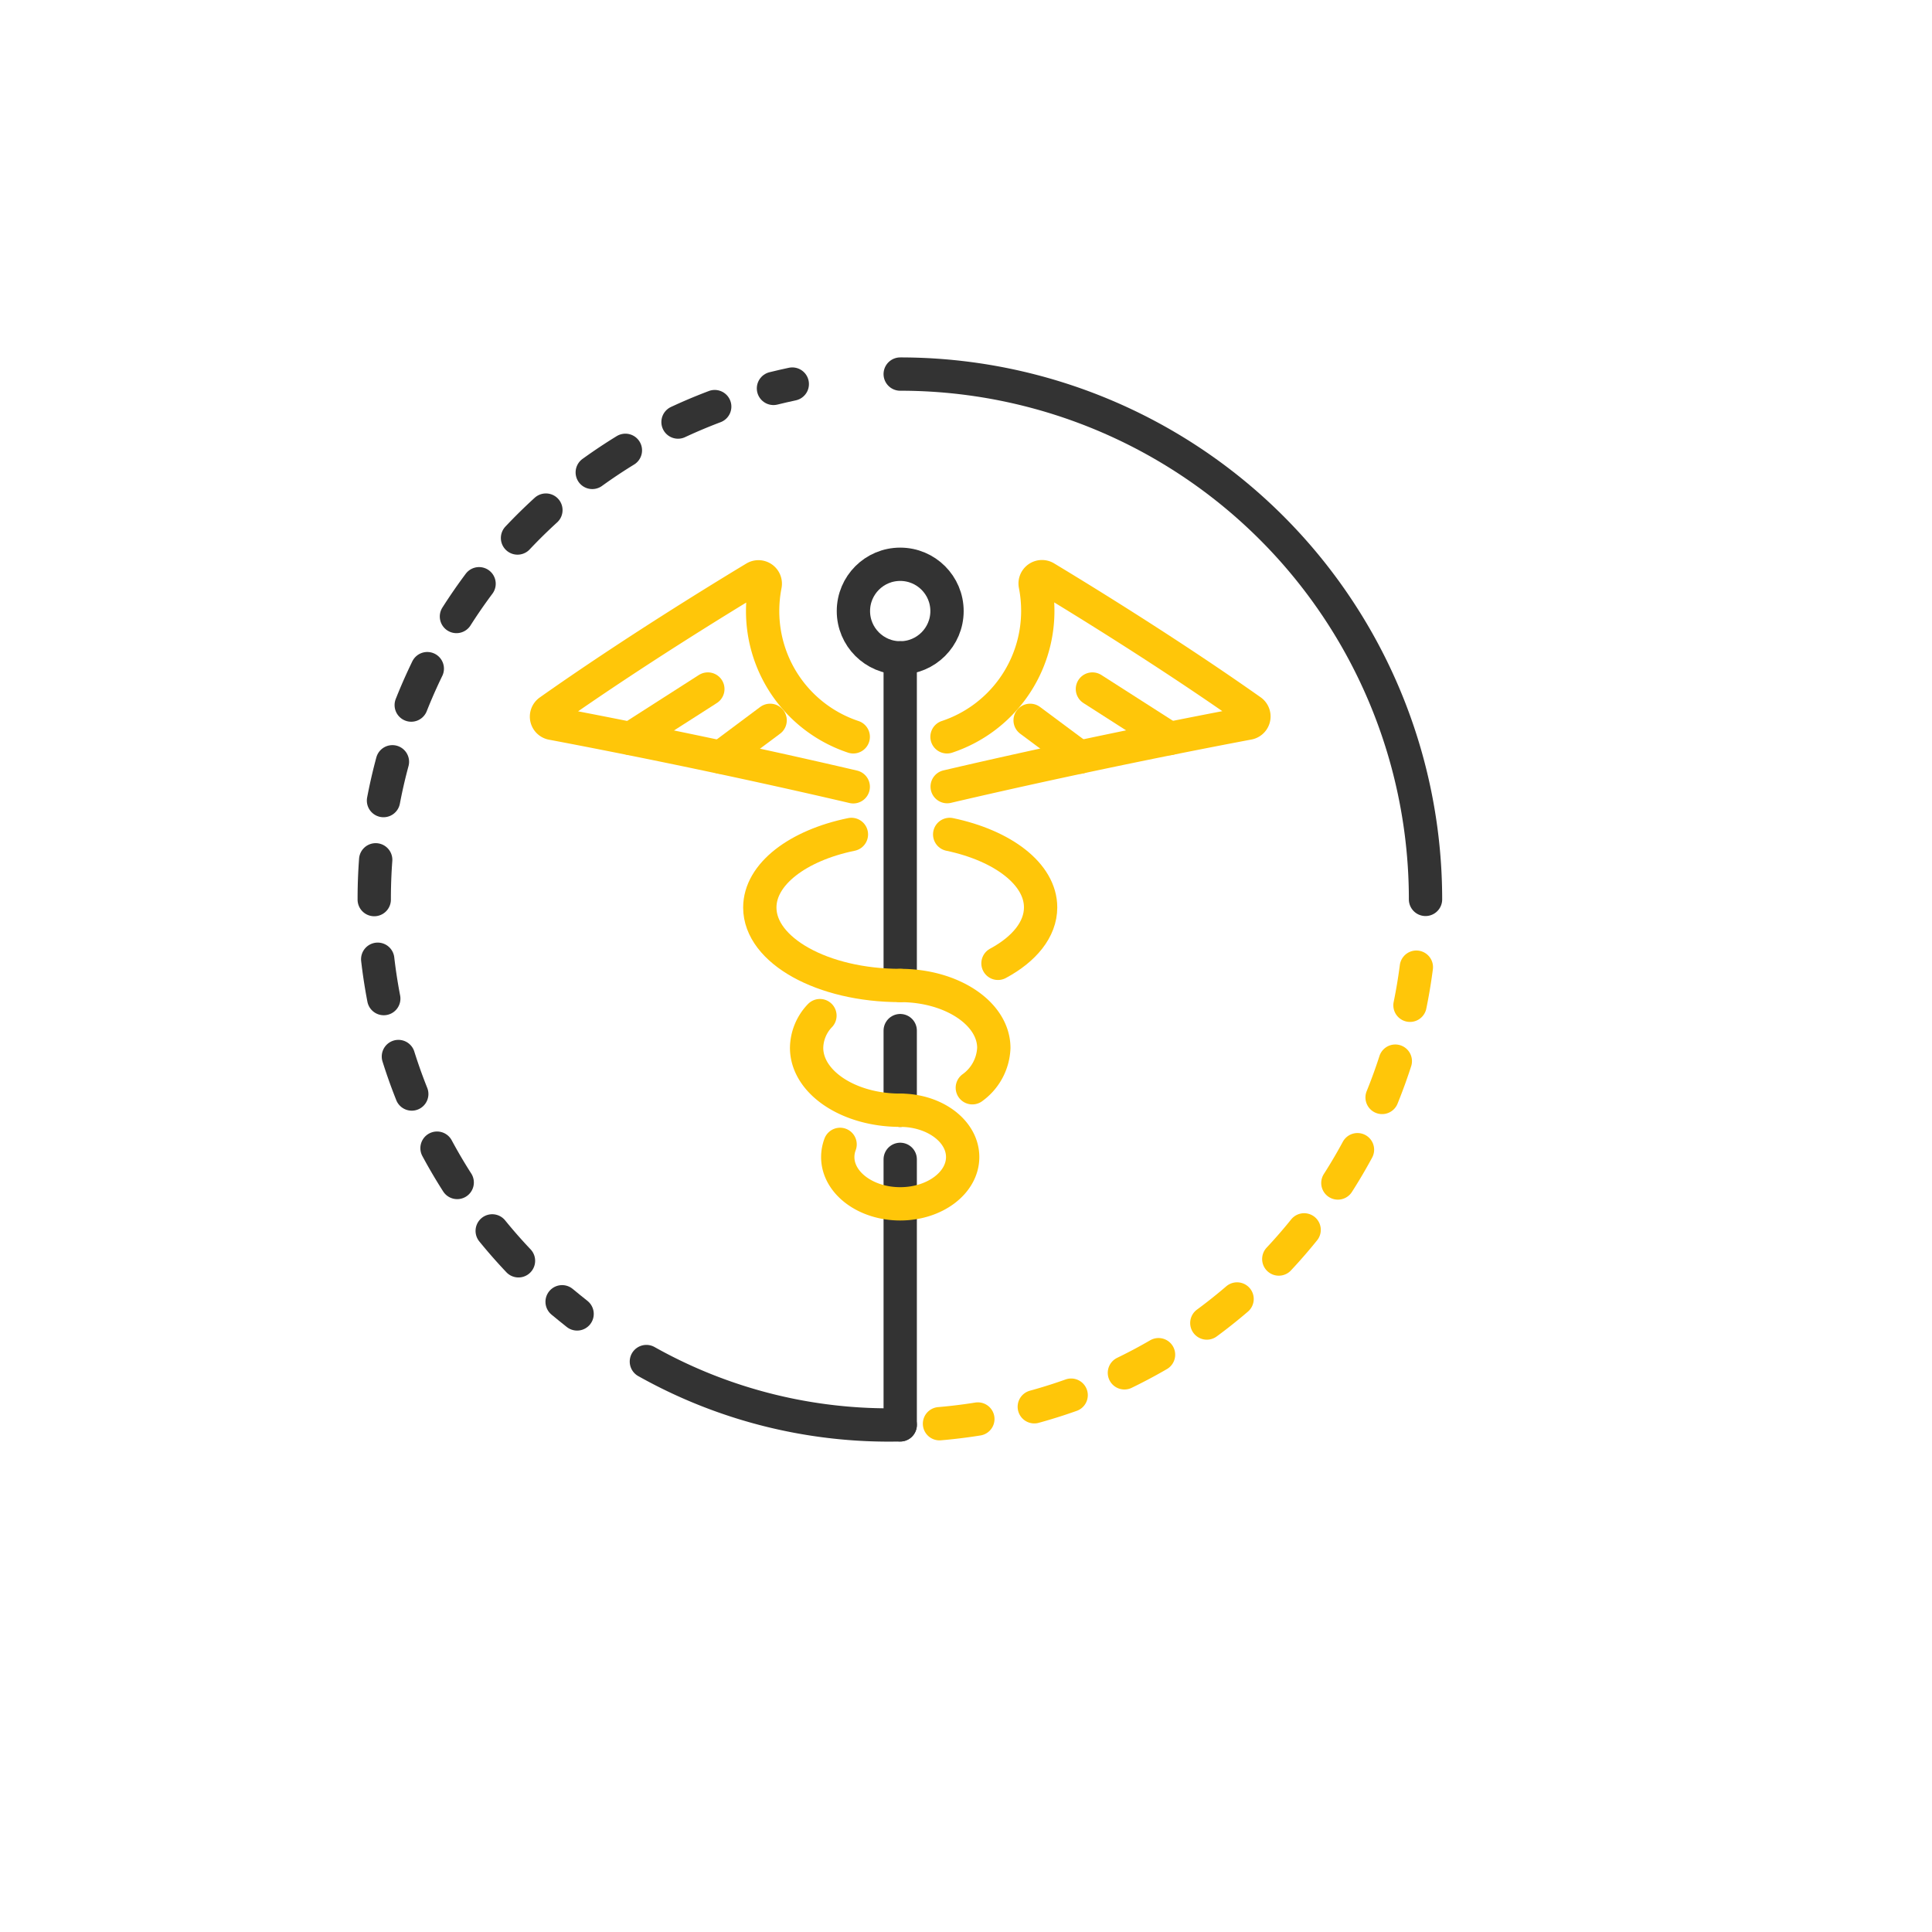 <svg xmlns="http://www.w3.org/2000/svg" xmlns:xlink="http://www.w3.org/1999/xlink" width="116" height="116" viewBox="0 0 116 116">
  <defs>
    <filter id="Ellipse_3" x="0" y="0" width="116" height="116" filterUnits="userSpaceOnUse">
      <feOffset dx="4" dy="4" input="SourceAlpha"/>
      <feGaussianBlur stdDeviation="6" result="blur"/>
      <feFlood flood-opacity="0.2"/>
      <feComposite operator="in" in2="blur"/>
      <feComposite in="SourceGraphic"/>
    </filter>
  </defs>
  <g id="benefits-administration" transform="translate(14 14)">
    <g transform="matrix(1, 0, 0, 1, -14, -14)" filter="url(#Ellipse_3)">
      <circle id="Ellipse_3-2" data-name="Ellipse 3" cx="40" cy="40" r="40" transform="translate(14 14)" fill="#fff"/>
    </g>
    <g id="benefit_admin" data-name="benefit admin" transform="translate(8.47 8.46)">
      <g id="Group_5598" data-name="Group 5598" transform="translate(10.343)">
        <path id="Path_2643" data-name="Path 2643" d="M71.04,44.07A31.576,31.576,0,0,1,41.43,71.55" transform="translate(-18.813 -8.46)" fill="none" stroke="#ffc609" stroke-linecap="round" stroke-linejoin="round" stroke-width="2" stroke-dasharray="0 0 2.32 3.47"/>
        <path id="Path_2644" data-name="Path 2644" d="M40.05,8.46A31.539,31.539,0,0,1,71.59,40" transform="translate(-18.813 -8.46)" fill="none" stroke="#333" stroke-linecap="round" stroke-linejoin="round" stroke-width="2"/>
        <path id="Path_2645" data-name="Path 2645" d="M40.05,71.55a29.748,29.748,0,0,1-15.24-3.8" transform="translate(-18.813 -8.46)" fill="none" stroke="#333" stroke-linecap="round" stroke-linejoin="round" stroke-width="2"/>
        <g id="Group_5597" data-name="Group 5597" transform="translate(0 11.42)">
          <circle id="Ellipse_4" data-name="Ellipse 4" cx="2.81" cy="2.81" r="2.81" transform="translate(18.427)" fill="none" stroke="#333" stroke-linecap="round" stroke-linejoin="round" stroke-width="2"/>
          <line id="Line_1" data-name="Line 1" y2="15.94" transform="translate(21.237 35.73)" fill="none" stroke="#333" stroke-linecap="round" stroke-linejoin="round" stroke-width="2"/>
          <line id="Line_2" data-name="Line 2" y2="4.78" transform="translate(21.237 28)" fill="none" stroke="#333" stroke-linecap="round" stroke-linejoin="round" stroke-width="2"/>
          <line id="Line_3" data-name="Line 3" y2="19.46" transform="translate(21.237 5.62)" fill="none" stroke="#333" stroke-linecap="round" stroke-linejoin="round" stroke-width="2"/>
          <path id="Path_2646" data-name="Path 2646" d="M37.23,30.24a7.95,7.95,0,0,1-5.44-7.54,8.115,8.115,0,0,1,.15-1.57.411.411,0,0,0-.61-.44c-2.04,1.23-7.35,4.48-12.34,8a.409.409,0,0,0,.16.74c2.55.48,9.86,1.89,18.08,3.81" transform="translate(-18.813 -19.88)" fill="none" stroke="#ffc609" stroke-linecap="round" stroke-linejoin="round" stroke-width="2"/>
          <line id="Line_4" data-name="Line 4" y1="2.97" x2="4.64" transform="translate(5.047 7.49)" fill="none" stroke="#ffc609" stroke-linecap="round" stroke-linejoin="round" stroke-width="2"/>
          <line id="Line_5" data-name="Line 5" y1="2.21" x2="2.96" transform="translate(10.467 9.37)" fill="none" stroke="#ffc609" stroke-linecap="round" stroke-linejoin="round" stroke-width="2"/>
          <path id="Path_2647" data-name="Path 2647" d="M42.86,30.24a7.962,7.962,0,0,0,5.45-7.55,8.115,8.115,0,0,0-.15-1.57.411.411,0,0,1,.61-.44c2.04,1.23,7.35,4.48,12.34,8a.409.409,0,0,1-.16.74c-2.55.48-9.86,1.89-18.08,3.81" transform="translate(-18.813 -19.88)" fill="none" stroke="#ffc609" stroke-linecap="round" stroke-linejoin="round" stroke-width="2"/>
          <line id="Line_6" data-name="Line 6" x1="4.64" y1="2.97" transform="translate(32.777 7.49)" fill="none" stroke="#ffc609" stroke-linecap="round" stroke-linejoin="round" stroke-width="2"/>
          <line id="Line_7" data-name="Line 7" x1="2.97" y1="2.21" transform="translate(29.037 9.37)" fill="none" stroke="#ffc609" stroke-linecap="round" stroke-linejoin="round" stroke-width="2"/>
          <path id="Path_2648" data-name="Path 2648" d="M40.05,45.17c-4.65,0-8.43-2.1-8.43-4.68,0-2.01,2.29-3.73,5.5-4.39" transform="translate(-18.813 -19.88)" fill="none" stroke="#ffc609" stroke-linecap="round" stroke-linejoin="round" stroke-width="2"/>
          <path id="Path_2649" data-name="Path 2649" d="M43.02,36.1c3.19.67,5.46,2.38,5.46,4.38,0,1.32-.98,2.51-2.56,3.36" transform="translate(-18.813 -19.88)" fill="none" stroke="#ffc609" stroke-linecap="round" stroke-linejoin="round" stroke-width="2"/>
          <path id="Path_2650" data-name="Path 2650" d="M40.05,52.66c-3.1,0-5.62-1.68-5.62-3.75a2.851,2.851,0,0,1,.8-1.93" transform="translate(-18.813 -19.88)" fill="none" stroke="#ffc609" stroke-linecap="round" stroke-linejoin="round" stroke-width="2"/>
          <path id="Path_2651" data-name="Path 2651" d="M40.05,45.17c3.1,0,5.62,1.68,5.62,3.75a3.092,3.092,0,0,1-1.29,2.39" transform="translate(-18.813 -19.88)" fill="none" stroke="#ffc609" stroke-linecap="round" stroke-linejoin="round" stroke-width="2"/>
          <path id="Path_2652" data-name="Path 2652" d="M40.05,52.66c2.07,0,3.75,1.26,3.75,2.81s-1.68,2.81-3.75,2.81-3.75-1.26-3.75-2.81a2.178,2.178,0,0,1,.14-.76" transform="translate(-18.813 -19.88)" fill="none" stroke="#ffc609" stroke-linecap="round" stroke-linejoin="round" stroke-width="2"/>
        </g>
      </g>
      <g id="Group_5599" data-name="Group 5599" transform="translate(0 0.6)">
        <path id="Path_2653" data-name="Path 2653" d="M20.65,64.89c-.3-.24-.6-.48-.9-.73" transform="translate(-8.47 -9.06)" fill="none" stroke="#333" stroke-linecap="round" stroke-linejoin="round" stroke-width="2"/>
        <path id="Path_2654" data-name="Path 2654" d="M17.13,61.7A31.59,31.59,0,0,1,30.7,9.8" transform="translate(-8.47 -9.06)" fill="none" stroke="#333" stroke-linecap="round" stroke-linejoin="round" stroke-width="2" stroke-dasharray="0 0 2.39 3.59"/>
        <path id="Path_2655" data-name="Path 2655" d="M32.44,9.32c.37-.09.75-.18,1.13-.26" transform="translate(-8.47 -9.06)" fill="none" stroke="#333" stroke-linecap="round" stroke-linejoin="round" stroke-width="2"/>
      </g>
    </g>
  </g>
</svg>
